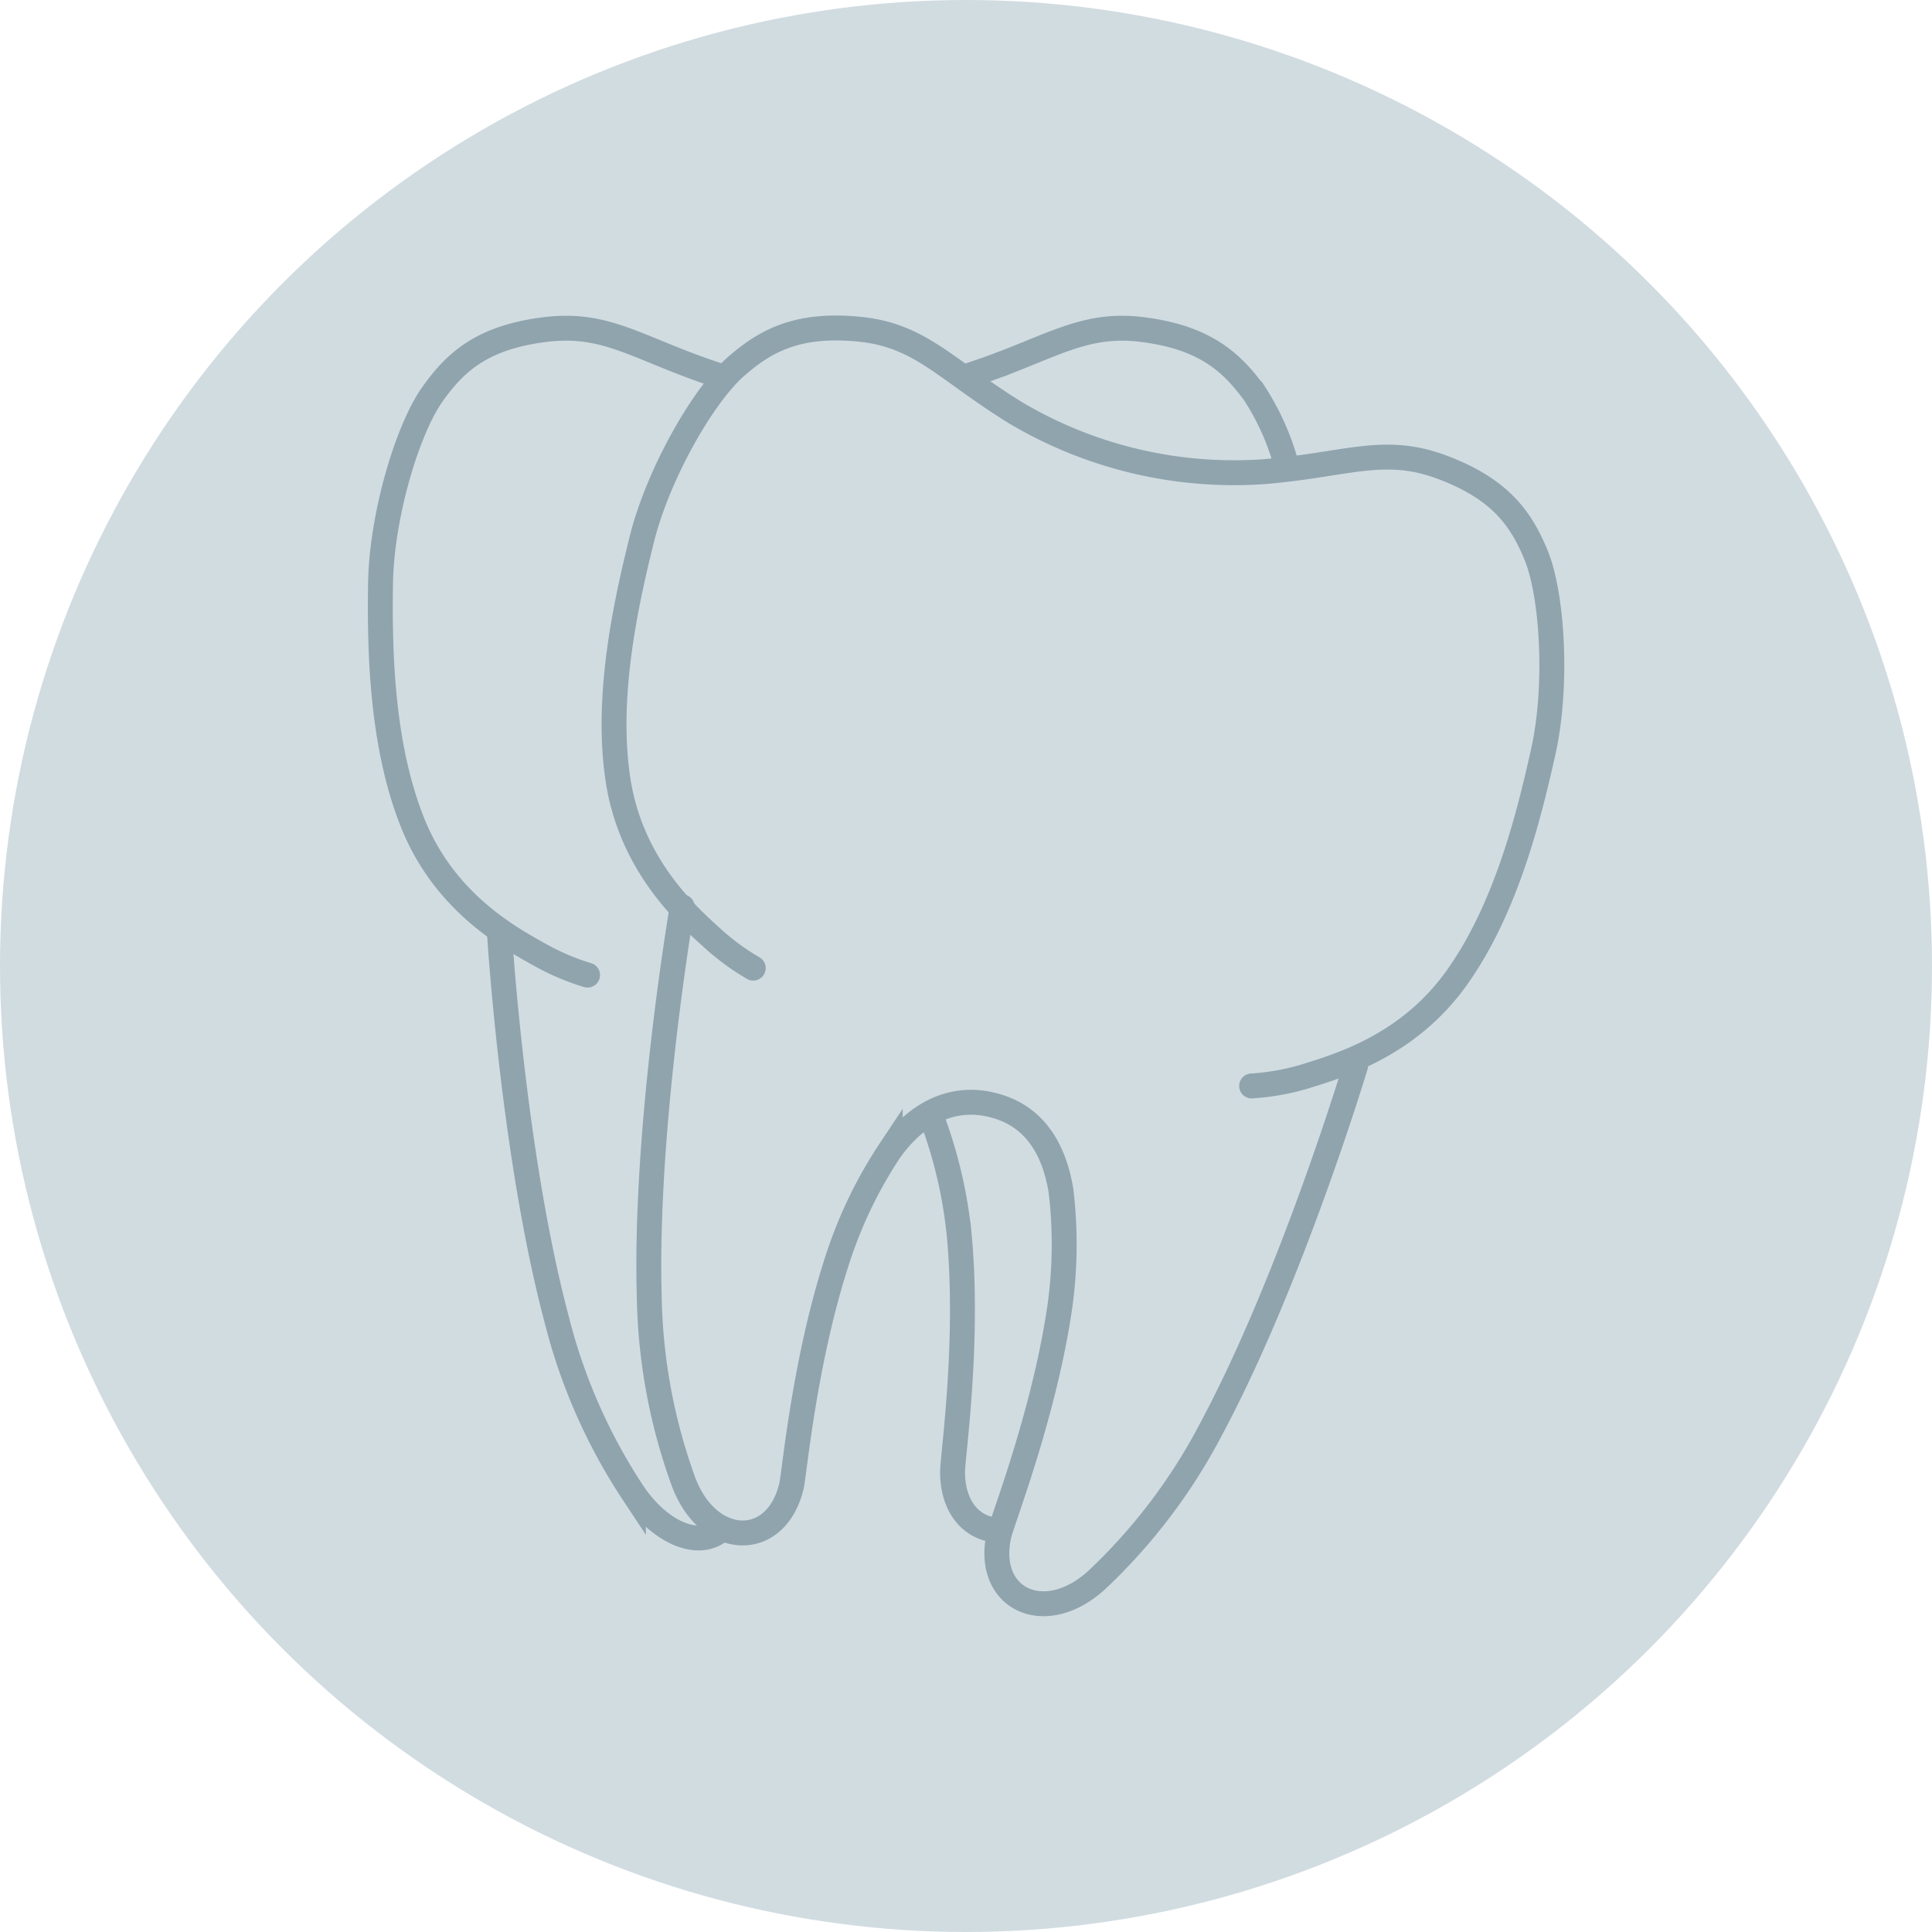 <svg id="Livello_1" data-name="Livello 1" xmlns="http://www.w3.org/2000/svg" viewBox="0 0 155.1 155.1"><defs><style>.cls-1{fill:#d1dce1;}.cls-2{fill:none;stroke:#90a4ae;stroke-linecap:round;stroke-miterlimit:10;stroke-width:2px;}</style></defs><circle id="Ellipse_8" data-name="Ellipse 8" class="cls-1" cx="77.55" cy="77.55" r="77.55"/><g id="Livello_2" data-name="Livello 2"><path class="cls-2" d="M59.3,124.28c-1.8,1.54-4.88.18-7-2.94a45.28,45.28,0,0,1-6.15-13.93c-3.51-13.17-4.6-31-4.6-31" transform="translate(-1.45 -1.45)"/><path class="cls-2" d="M81.38,124.28c-1.91-.17-3.45-1.81-3.46-4.65,0-1.27,1.35-10.4.53-19.08a37.09,37.09,0,0,0-2.06-9" transform="translate(-1.45 -1.45)"/><path class="cls-2" d="M81.85,30.67c4.64-1.77,7.14-3.3,11.34-2.76,4.94.63,7.12,2.57,9,5.17a20.33,20.33,0,0,1,2.42,5.3" transform="translate(-1.45 -1.45)"/><path class="cls-2" d="M79.42,31.53c.88-.29,1.68-.58,2.43-.86" transform="translate(-1.45 -1.45)"/><path class="cls-2" d="M58.91,31.53" transform="translate(-1.45 -1.45)"/><path class="cls-2" d="M48.62,79.73a18.94,18.94,0,0,1-3.9-1.67c-2.64-1.46-7.65-4.31-10.15-10.57S31.92,53.72,32,48.29s2.16-12.38,4.18-15.21c1.85-2.6,4-4.54,9-5.17s7.44,1.53,13.77,3.62" transform="translate(-1.45 -1.45)"/><path class="cls-2" d="M110.28,87s-5.16,17.15-11.59,29.15a45.62,45.62,0,0,1-9.19,12.14c-4.19,3.83-9,1.52-7.85-3.62.29-1.23,3.67-9.81,4.9-18.44A36.11,36.11,0,0,0,86.62,97c-.89-5.28-3.9-6.46-5.61-6.87-1.51-.35-4.94-.69-8.09,3.64a35.49,35.49,0,0,0-4.09,8.34c-2.77,8.22-3.58,17.41-3.84,18.64-1.23,5.13-6.6,5-8.64-.27a45.73,45.73,0,0,1-2.78-15c-.38-13.63,2.65-31.23,2.65-31.23" transform="translate(-1.45 -1.45)"/><path class="cls-2" d="M61.92,79.17a19,19,0,0,1-3.4-2.52c-2.24-2-6.46-6-7.46-12.62s.6-14,1.91-19.27,4.94-11.59,7.56-13.88c2.4-2.11,5-3.49,9.92-3S77.34,31.11,83,34.6a34.36,34.36,0,0,0,20,4.71c6.64-.57,9.57-2.1,14.23-.35s6.34,4.13,7.55,7.09c1.31,3.22,1.74,10.47.56,15.76s-3,12.58-6.91,18.09S109,87,106.1,87.9a19.09,19.09,0,0,1-4.17.73" transform="translate(-1.45 -1.45)"/></g></svg>